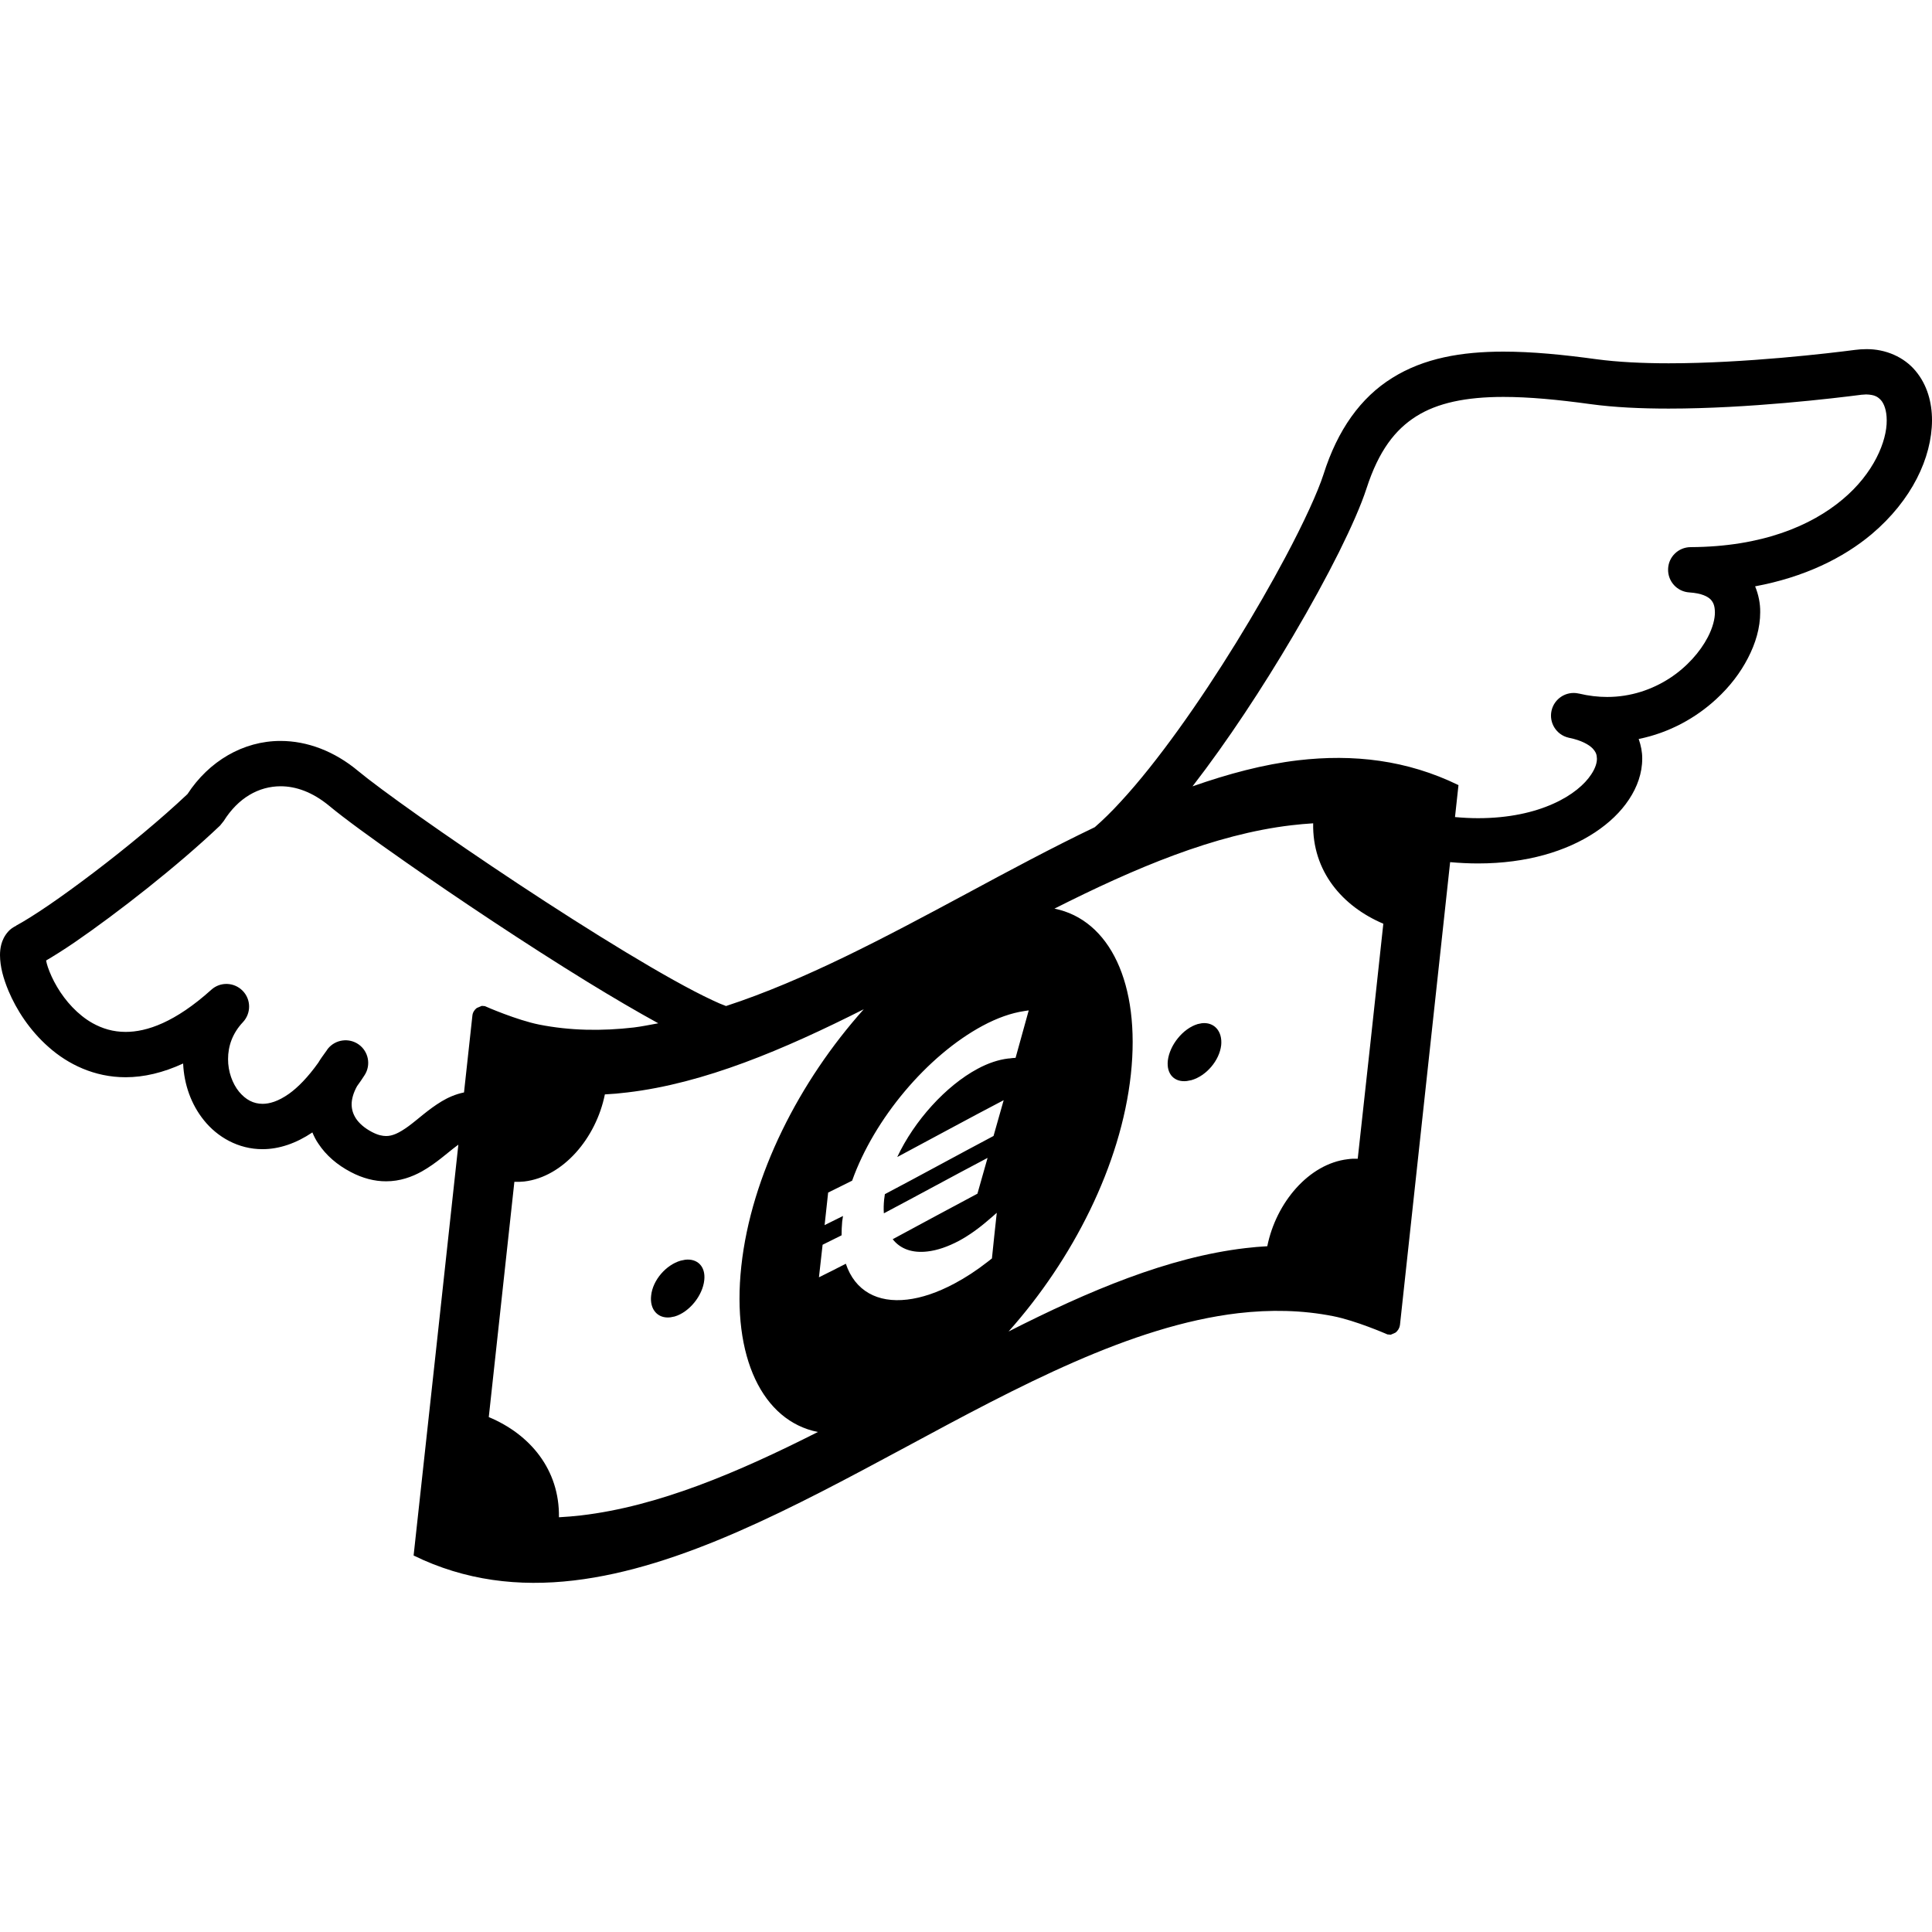 <?xml version="1.0" encoding="utf-8"?>

<!DOCTYPE svg PUBLIC "-//W3C//DTD SVG 1.1//EN" "http://www.w3.org/Graphics/SVG/1.1/DTD/svg11.dtd">
<!-- Скачано с сайта svg4.ru / Downloaded from svg4.ru -->
<svg version="1.1" id="_x32_" xmlns="http://www.w3.org/2000/svg" xmlns:xlink="http://www.w3.org/1999/xlink" 
	 width="800px" height="800px" viewBox="0 0 512 512"  xml:space="preserve">
<style type="text/css">
<![CDATA[
	.st0{fill:#000000;}
]]>
</style>
<g>
	<path class="st0" d="M181.594,333.84l-1.219,0.25c-3.875,1.125-7.391,5.156-7.813,9.234c-0.438,3.719,1.781,6.188,5.109,5.781
		l1.109-0.219c3.875-1.125,7.438-5.531,7.859-9.641C187.031,335.606,184.813,333.481,181.594,333.84z"/>
	<path class="st0" d="M318.484,271.168l-1.078,0.219c-3.922,1.172-7.438,5.578-7.922,9.688c-0.391,3.656,1.828,5.797,5.047,5.406
		l1.219-0.234c3.938-1.125,7.406-5.203,7.875-9.25C324,273.293,321.781,270.793,318.484,271.168z"/>
	<path class="st0" d="M507.656,98.309c-3.031-3.672-7.938-5.844-13.109-5.781c-1,0-2.016,0.078-3,0.203h0.016
		c-6.469,0.844-29.031,3.547-49.344,3.547c-6.906,0-13.578-0.328-19.125-1.078c-8.906-1.219-17.094-2.016-24.656-2.016
		c-11.109,0-21.094,1.719-29.453,6.953c-8.406,5.203-14.516,13.797-18.234,25.547c-1.469,4.578-5.156,12.688-10.125,22
		c-7.469,14.031-17.844,31.109-28.313,45.641c-5.219,7.25-10.469,13.891-15.313,19.125c-2.406,2.641-4.75,4.922-6.875,6.766
		c-11.313,5.422-22.703,11.531-34.094,17.672c-21.375,11.484-42.781,22.906-63.625,29.719c-1.063-0.391-2.281-0.891-3.625-1.547
		c-11.625-5.406-32.406-18.25-51.469-30.844c-9.547-6.313-18.719-12.594-26.219-17.891s-13.406-9.688-16.156-11.984
		c-6.313-5.281-13.531-7.984-20.578-7.984c-9.922-0.016-19.016,5.391-24.672,14.078c-6.984,6.609-16.156,14.188-24.688,20.672
		c-4.313,3.281-8.484,6.313-12.094,8.781c-3.594,2.453-6.688,4.375-8.625,5.406l0.016,0.031c-0.828,0.406-1.578,0.922-2.109,1.531
		c-1.063,1.188-1.563,2.391-1.844,3.422C0.078,251.325,0,252.247,0,253.137c0.031,3.078,0.859,6.094,2.25,9.453
		c2.094,4.969,5.563,10.438,10.688,14.938c5.063,4.484,12.047,7.953,20.344,7.953c4.844,0,9.938-1.188,15.25-3.641
		c0.25,5.563,2.125,10.844,5.5,15.031c3.563,4.453,9.125,7.688,15.547,7.672c4.391,0,8.922-1.547,13.203-4.438
		c0.438,1.031,0.938,2.047,1.594,2.984c2.047,3.109,5,5.641,8.594,7.516c3.094,1.641,6.297,2.469,9.344,2.453
		c3.656,0.016,6.875-1.172,9.469-2.609c3.875-2.188,6.75-4.922,9.219-6.75c0.156-0.125,0.313-0.219,0.469-0.344
		c-3.438,31.672-8.5,78.25-11.859,108.875c13.672,6.688,27.906,8.328,42.484,6.609c28.406-3.344,58.203-19.359,88-35.375
		c29.797-16.063,59.594-32.094,88.031-35.453c8.547-0.984,16.969-0.844,25.219,0.797c5.875,1.156,13.922,4.641,14.344,4.828
		l0.875,0.078l1.219-0.531c0.688-0.5,1.109-1.25,1.219-2.031c0.453-4.109,7.906-72.781,13.297-122.672
		c2.516,0.219,4.984,0.344,7.391,0.344c12.938,0,23.453-3.25,31-8.234c3.781-2.5,6.828-5.422,9.016-8.734
		c2.172-3.266,3.5-6.953,3.5-10.813c0.016-1.75-0.344-3.516-0.938-5.203c8.172-1.656,15.203-5.625,20.547-10.563
		c3.563-3.266,6.406-6.984,8.406-10.875c2.031-3.906,3.25-8,3.25-12.172c0.031-2.281-0.438-4.625-1.344-6.844
		c13-2.422,23.344-7.484,30.922-13.859c10.578-8.953,15.906-20.172,15.953-30.141C512,106.622,510.719,101.965,507.656,98.309z
		 M117.063,291.856c-3.625,2.188-6.344,4.813-8.813,6.609c-1.219,0.891-2.344,1.578-3.313,2c-0.984,0.422-1.781,0.594-2.625,0.594
		c-0.969-0.016-2.094-0.203-3.766-1.078c-2.078-1.094-3.391-2.344-4.203-3.547c-0.781-1.219-1.141-2.391-1.156-3.766
		c0-1.344,0.422-3,1.438-4.828c0.688-0.969,1.375-1.906,2.031-2.969c1.688-2.672,1-6.219-1.578-8.063s-6.172-1.359-8.172,1.094
		c-0.156,0.188-0.266,0.406-0.406,0.594l0,0c-0.078,0.109-0.141,0.203-0.219,0.297c-0.688,0.938-1.359,1.875-1.938,2.844
		c-2.75,3.859-5.406,6.547-7.719,8.203c-2.938,2.078-5.25,2.688-7.047,2.688c-2.422-0.016-4.438-1.063-6.234-3.219
		c-1.75-2.141-2.922-5.344-2.906-8.641c0-3.406,1.141-6.813,3.938-9.781c2.203-2.344,2.188-6.016-0.063-8.313
		c-2.266-2.313-5.938-2.438-8.313-0.281c-9.594,8.641-17.125,11.188-22.719,11.172c-3.313,0-6.156-0.875-8.766-2.328
		c-3.891-2.188-7.188-5.859-9.375-9.578c-1.109-1.859-1.922-3.703-2.453-5.25c-0.219-0.656-0.375-1.25-0.469-1.766
		c2.203-1.297,4.625-2.813,7.469-4.75c11.438-7.844,27.375-20.297,38.641-31.016l0.953-1.188c3.875-6.188,9.313-9.203,15.078-9.219
		c3.984,0,8.391,1.469,12.906,5.203c3.766,3.141,11.016,8.453,20.266,14.906c13.828,9.672,31.922,21.75,48.078,31.688
		c6.797,4.172,13.172,7.906,18.844,11.016c-2.172,0.391-4.328,0.844-6.469,1.109c-8.516,0.984-16.891,0.859-25.109-0.766
		c-5.844-1.172-13.969-4.688-14.375-4.891l-0.828-0.063l-1.328,0.563c-0.625,0.469-1.094,1.234-1.156,2.031
		c-0.156,1.297-0.969,8.938-2.219,20.344C120.719,289.965,118.734,290.856,117.063,291.856z M154.047,401.59
		c-1.984,0.234-3.953,0.391-5.922,0.5c0.188-12.625-7.656-21.984-18.594-26.547c2.25-20.813,4.531-41.578,6.781-62.344
		c0.891,0.031,1.781,0,2.656-0.094c10.25-1.219,18.984-11.453,21.328-23.078c1.953-0.094,3.938-0.266,5.922-0.516
		c20.375-2.391,41.406-11.313,62.688-22.047c-17.016,19.016-29.844,43.984-32.453,68.109c-2.609,24.094,5.672,41.016,20.297,43.922
		C195.484,390.262,174.391,399.2,154.047,401.59z M265.984,291.559c-0.891,3.156-1.781,6.344-2.688,9.484
		c-9.594,5.078-19.188,10.359-28.797,15.422l-0.203,1.5c-0.109,1.203-0.156,2.391-0.063,3.578
		c9.141-4.828,18.297-9.859,27.484-14.688c-0.906,3.156-1.797,6.344-2.688,9.484c-7.5,3.984-15,8.047-22.453,12.063
		c2.047,2.625,5.266,3.719,9.203,3.25c2.531-0.281,5.375-1.234,8.406-2.844c2.563-1.391,5.234-3.281,7.859-5.578
		c0.734-0.609,1.422-1.219,2.109-1.828c-0.438,4.063-0.875,8.047-1.281,12.094l-1.156,0.906c-2.938,2.297-5.875,4.203-8.75,5.734
		c-4.5,2.406-8.75,3.828-12.547,4.266c-7.891,0.938-13.859-2.313-16.266-9.5c-2.359,1.234-4.766,2.422-7.125,3.594
		c0.313-2.891,0.625-5.734,0.969-8.625c1.656-0.813,3.344-1.672,5.031-2.5c0-1.234,0.047-2.422,0.156-3.625l0.219-1.5
		c-1.625,0.813-3.25,1.625-4.875,2.422c0.313-2.891,0.625-5.734,0.938-8.625c2.109-1.016,4.219-2.109,6.359-3.156
		c5.844-16.391,19.859-33.109,34.547-41.031c3.875-2.078,7.594-3.406,11.109-3.922l1.141-0.172
		c-1.156,4.172-2.313,8.344-3.484,12.578c-0.547,0.016-1.094,0.078-1.609,0.156l-0.313,0.016c-2.531,0.297-5.313,1.203-8.125,2.719
		c-8.438,4.516-16.797,13.781-21.313,23.391C247.172,301.622,256.594,296.465,265.984,291.559z M359.813,307.075
		c-0.891-0.031-1.781,0-2.641,0.125c-10.266,1.203-18.984,11.438-21.328,23.063c-1.938,0.109-3.859,0.266-5.781,0.5
		c-20.438,2.391-41.516,11.297-62.781,22.094c16.953-19.016,29.781-44.016,32.406-68.109c2.609-24.141-5.625-41-20.25-43.953
		c21.328-10.766,42.438-19.703,62.813-22.094c1.922-0.234,3.844-0.391,5.75-0.516c-0.25,12.688,7.703,21.984,18.594,26.609
		C364.359,265.559,362.109,286.309,359.813,307.075z M488.297,132.356c-8.266,6.938-21.266,12.547-40.266,12.641
		c-3.25,0.016-5.891,2.594-5.969,5.828c-0.094,3.25,2.391,5.969,5.625,6.172c3.344,0.219,4.891,1.125,5.625,1.844
		c0.703,0.75,1.125,1.609,1.156,3.391c0.031,1.703-0.563,4.109-1.891,6.641c-1.984,3.828-5.531,7.906-10.141,10.891
		c-4.625,2.984-10.25,4.938-16.531,4.938c-2.375,0-4.875-0.281-7.484-0.906v0.016c-0.078-0.016-0.125-0.031-0.188-0.047
		c-3.203-0.656-6.359,1.391-7.063,4.594s1.297,6.375,4.484,7.125c0.063,0.016,0.125,0.031,0.188,0.047l0,0
		c3.313,0.672,5.219,1.828,6.156,2.75c0.938,1,1.172,1.672,1.203,2.766c0.016,1.016-0.359,2.469-1.516,4.188
		c-1.672,2.578-5.047,5.547-10.094,7.781c-5.047,2.266-11.719,3.813-19.906,3.813c-1.938,0-3.969-0.109-6.094-0.297
		c0.313-2.922,0.625-5.766,0.922-8.469c-13.672-6.672-27.891-8.281-42.484-6.578c-9.188,1.078-18.563,3.594-28,6.906
		c9.266-11.969,18.641-26.266,26.594-39.766c4.688-7.938,8.859-15.578,12.219-22.297c3.344-6.75,5.875-12.484,7.328-16.969
		c3.234-9.953,7.578-15.516,13.172-19.047c5.609-3.531,13.156-5.125,23.094-5.125c6.719,0,14.406,0.719,23.016,1.906
		c6.375,0.875,13.484,1.188,20.766,1.188c21.328,0,44.125-2.781,50.891-3.641l0.031-0.016l1.406-0.094
		c2.281,0.063,3.109,0.641,3.938,1.531c0.797,0.906,1.516,2.688,1.516,5.328C500.063,116.887,496.594,125.434,488.297,132.356z"/>
</g>
</svg>